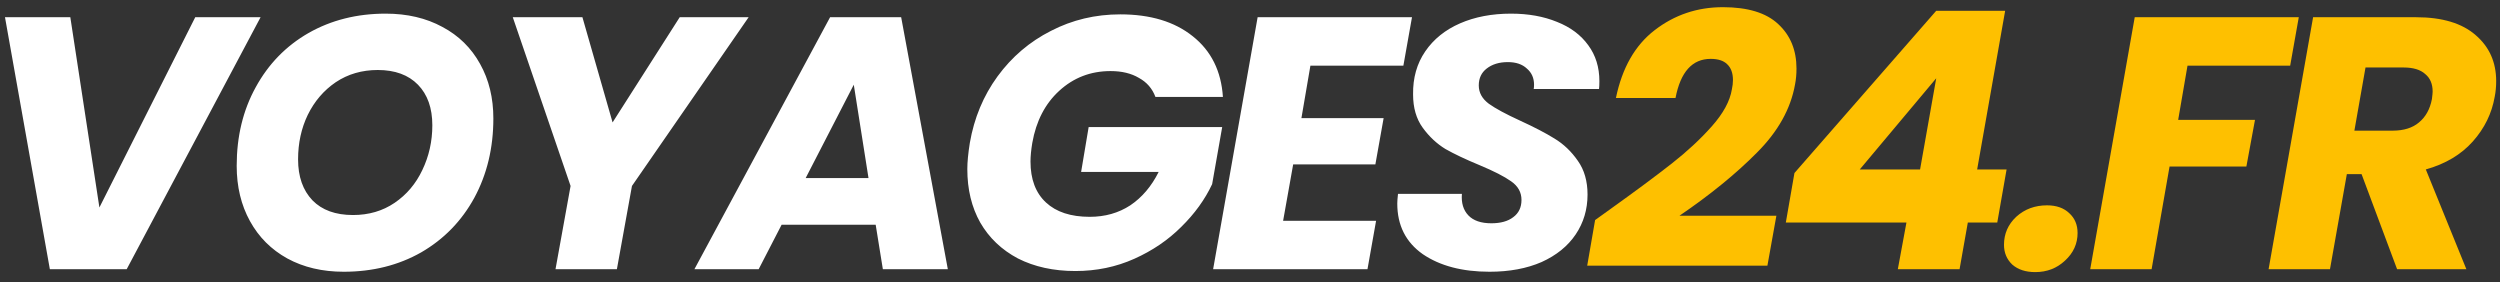 <svg width="195" height="22" viewBox="0 0 195 22" fill="none" xmlns="http://www.w3.org/2000/svg">
<rect x="0" y="0" width="195" height="22" fill="#333333" stroke="none"/>
<path d="M5.485 1.344L7.753 16.184L15.229 1.344H20.325L9.881 21H3.889L0.389 1.344H5.485ZM26.806 21.196C25.144 21.196 23.679 20.851 22.41 20.16C21.159 19.469 20.188 18.499 19.498 17.248C18.807 15.997 18.462 14.56 18.462 12.936C18.462 10.64 18.956 8.596 19.946 6.804C20.935 4.993 22.307 3.584 24.062 2.576C25.835 1.568 27.842 1.064 30.082 1.064C31.762 1.064 33.236 1.409 34.506 2.1C35.775 2.772 36.755 3.733 37.446 4.984C38.136 6.216 38.482 7.635 38.482 9.24C38.482 11.536 37.987 13.599 36.998 15.428C36.008 17.239 34.627 18.657 32.854 19.684C31.08 20.692 29.064 21.196 26.806 21.196ZM27.534 16.772C28.766 16.772 29.848 16.455 30.782 15.82C31.715 15.185 32.434 14.336 32.938 13.272C33.46 12.189 33.722 11.023 33.722 9.772C33.722 8.428 33.348 7.373 32.602 6.608C31.855 5.843 30.81 5.46 29.466 5.46C28.234 5.46 27.142 5.777 26.19 6.412C25.256 7.047 24.528 7.896 24.006 8.96C23.502 10.005 23.25 11.163 23.25 12.432C23.25 13.776 23.623 14.84 24.37 15.624C25.116 16.389 26.171 16.772 27.534 16.772ZM58.393 1.344L49.293 14.504L48.117 21H43.329L44.505 14.504L39.997 1.344H45.429L47.781 9.548L53.017 1.344H58.393ZM68.303 17.528H60.967L59.175 21H54.163L64.747 1.344H70.291L73.931 21H68.863L68.303 17.528ZM67.743 13.888L66.595 6.608L62.843 13.888H67.743ZM75.647 11.144C75.983 9.203 76.702 7.476 77.803 5.964C78.923 4.433 80.314 3.248 81.975 2.408C83.636 1.549 85.438 1.12 87.379 1.12C89.731 1.12 91.616 1.689 93.035 2.828C94.472 3.967 95.256 5.544 95.387 7.56H90.123C89.88 6.907 89.451 6.412 88.835 6.076C88.238 5.721 87.5 5.544 86.623 5.544C85.074 5.544 83.739 6.057 82.619 7.084C81.518 8.092 80.818 9.445 80.519 11.144C80.426 11.704 80.379 12.189 80.379 12.6C80.379 13.981 80.78 15.045 81.583 15.792C82.386 16.539 83.524 16.912 84.999 16.912C86.194 16.912 87.248 16.613 88.163 16.016C89.078 15.4 89.815 14.532 90.375 13.412H84.327L84.915 9.912H95.331L94.547 14.364C93.987 15.559 93.184 16.669 92.139 17.696C91.112 18.723 89.89 19.553 88.471 20.188C87.052 20.823 85.522 21.14 83.879 21.14C82.18 21.14 80.687 20.813 79.399 20.16C78.13 19.488 77.15 18.555 76.459 17.36C75.787 16.165 75.451 14.775 75.451 13.188C75.451 12.647 75.516 11.965 75.647 11.144ZM102.211 5.124L101.511 9.212H107.923L107.279 12.824H100.867L100.083 17.22H107.335L106.663 21H94.623L98.095 1.344H110.135L109.463 5.124H102.211ZM116.184 21.196C114.056 21.196 112.32 20.739 110.976 19.824C109.65 18.891 108.988 17.575 108.988 15.876C108.988 15.708 109.006 15.456 109.044 15.12H114.028C113.972 15.829 114.14 16.389 114.532 16.8C114.924 17.211 115.521 17.416 116.324 17.416C117.052 17.416 117.621 17.257 118.032 16.94C118.461 16.623 118.676 16.175 118.676 15.596C118.676 14.999 118.405 14.513 117.864 14.14C117.341 13.767 116.52 13.347 115.4 12.88C114.317 12.432 113.43 12.012 112.74 11.62C112.068 11.209 111.48 10.659 110.976 9.968C110.472 9.277 110.22 8.409 110.22 7.364C110.201 6.076 110.518 4.956 111.172 4.004C111.825 3.052 112.73 2.324 113.888 1.82C115.045 1.316 116.37 1.064 117.864 1.064C119.208 1.064 120.402 1.279 121.448 1.708C122.493 2.119 123.305 2.725 123.884 3.528C124.462 4.312 124.752 5.245 124.752 6.328C124.752 6.608 124.742 6.813 124.724 6.944H119.628C119.646 6.869 119.656 6.757 119.656 6.608C119.656 6.085 119.469 5.665 119.096 5.348C118.741 5.012 118.246 4.844 117.612 4.844C116.94 4.844 116.389 5.012 115.96 5.348C115.549 5.665 115.344 6.104 115.344 6.664C115.344 7.224 115.605 7.7 116.128 8.092C116.65 8.465 117.462 8.904 118.564 9.408C119.665 9.912 120.561 10.379 121.252 10.808C121.961 11.237 122.568 11.816 123.072 12.544C123.576 13.253 123.828 14.131 123.828 15.176C123.828 16.333 123.52 17.369 122.904 18.284C122.288 19.199 121.401 19.917 120.244 20.44C119.086 20.944 117.733 21.196 116.184 21.196Z" fill="white"/>
<path d="M125.51 16.38C127.544 14.924 129.168 13.72 130.382 12.768C131.595 11.816 132.64 10.845 133.518 9.856C134.414 8.848 134.936 7.887 135.086 6.972C135.142 6.711 135.17 6.468 135.17 6.244C135.17 5.703 135.02 5.292 134.722 5.012C134.442 4.732 134.012 4.592 133.434 4.592C131.996 4.592 131.082 5.609 130.69 7.644H126.042C126.527 5.292 127.535 3.528 129.066 2.352C130.615 1.157 132.388 0.56 134.386 0.56C136.327 0.56 137.764 0.999 138.698 1.876C139.65 2.753 140.126 3.911 140.126 5.348C140.126 5.796 140.088 6.207 140.014 6.58C139.678 8.484 138.688 10.257 137.046 11.9C135.422 13.543 133.406 15.185 130.998 16.828H138.558L137.858 20.72H123.802L124.418 17.164L125.51 16.38ZM139.294 17.36L139.966 13.496L151.026 0.84H156.402L154.218 13.216H156.514L155.786 17.36H153.49L152.846 21H148.03L148.702 17.36H139.294ZM151.026 6.104L145.062 13.216H149.766L151.026 6.104ZM158.747 21.224C158 21.224 157.403 21.028 156.955 20.636C156.526 20.225 156.311 19.712 156.311 19.096C156.311 18.237 156.628 17.509 157.263 16.912C157.916 16.315 158.719 16.016 159.671 16.016C160.399 16.016 160.978 16.221 161.407 16.632C161.836 17.024 162.051 17.537 162.051 18.172C162.051 19.012 161.724 19.731 161.071 20.328C160.436 20.925 159.662 21.224 158.747 21.224ZM179.305 1.344L178.633 5.124H170.625L169.897 9.352H175.889L175.217 12.992H169.225L167.825 21H163.037L166.509 1.344H179.305ZM188.458 1.344C190.492 1.344 192.042 1.811 193.106 2.744C194.17 3.659 194.702 4.853 194.702 6.328C194.702 6.757 194.664 7.159 194.59 7.532C194.366 8.839 193.796 10.005 192.882 11.032C191.967 12.059 190.744 12.787 189.214 13.216L192.378 21H186.974L184.202 13.58H183.054L181.738 21H176.95L180.422 1.344H188.458ZM189.69 7.728C189.727 7.429 189.746 7.233 189.746 7.14C189.746 6.543 189.55 6.085 189.158 5.768C188.784 5.432 188.224 5.264 187.478 5.264H184.51L183.642 10.192H186.61C187.487 10.192 188.178 9.977 188.682 9.548C189.204 9.119 189.54 8.512 189.69 7.728Z" fill="#FEC000"/>
</svg>

